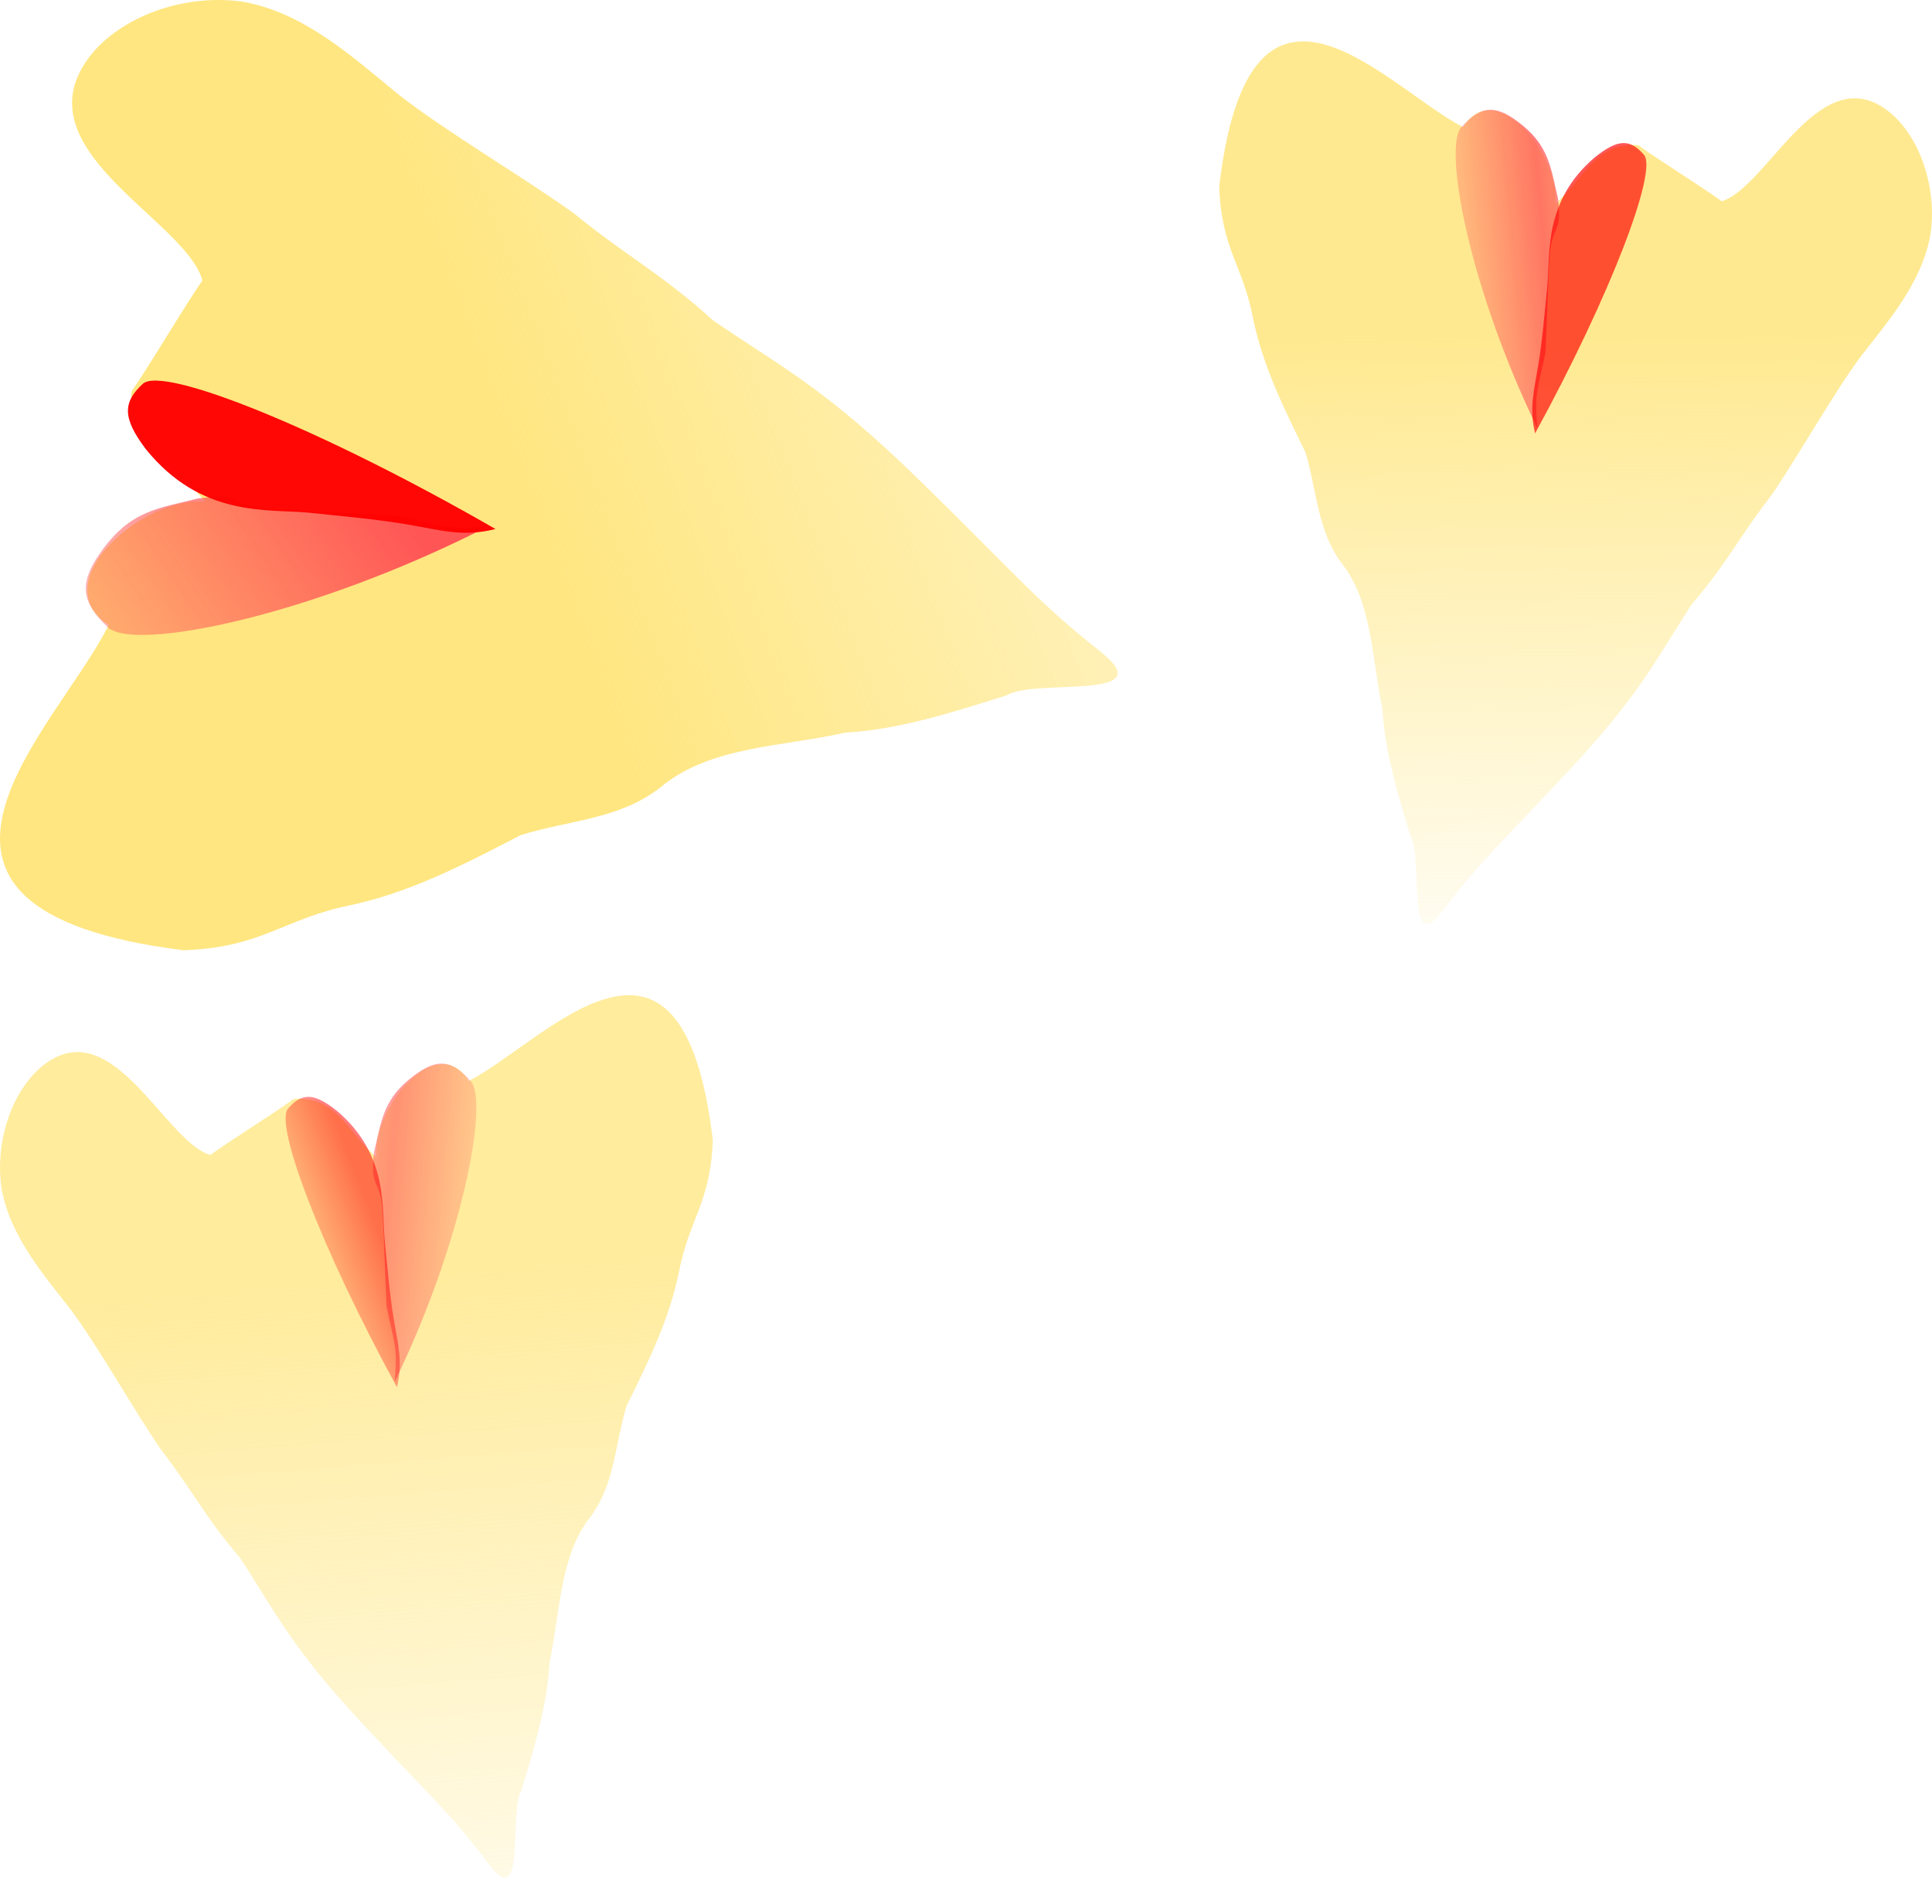 <?xml version="1.0" encoding="UTF-8" standalone="no"?>
<!-- Created with Inkscape (http://www.inkscape.org/) -->

<svg
   xmlns:dc="http://purl.org/dc/elements/1.1/"
   xmlns:cc="http://creativecommons.org/ns#"
   xmlns:rdf="http://www.w3.org/1999/02/22-rdf-syntax-ns#"
   xmlns:svg="http://www.w3.org/2000/svg"
   xmlns="http://www.w3.org/2000/svg"
   xmlns:xlink="http://www.w3.org/1999/xlink"
   xmlns:sodipodi="http://sodipodi.sourceforge.net/DTD/sodipodi-0.dtd"
   xmlns:inkscape="http://www.inkscape.org/namespaces/inkscape"
   width="433.973"
   height="427.733"
   id="svg2"
   version="1.1"
   inkscape:version="0.48.5 r10040"
   sodipodi:docname="mund_oder_herz_02.svg">
  <defs
     id="defs4">
    <linearGradient
       inkscape:collect="always"
       id="linearGradient5342">
      <stop
         style="stop-color:#ffe680;stop-opacity:1;"
         offset="0"
         id="stop5344" />
      <stop
         style="stop-color:#ffe680;stop-opacity:0;"
         offset="1"
         id="stop5346" />
    </linearGradient>
    <linearGradient
       inkscape:collect="always"
       id="linearGradient5294">
      <stop
         style="stop-color:#ff5555;stop-opacity:1;"
         offset="0"
         id="stop5296" />
      <stop
         style="stop-color:#ff5555;stop-opacity:0;"
         offset="1"
         id="stop5298" />
    </linearGradient>
    <linearGradient
       inkscape:collect="always"
       id="linearGradient5286">
      <stop
         style="stop-color:#000000;stop-opacity:0"
         offset="0"
         id="stop5288" />
      <stop
         style="stop-color:#000000;stop-opacity:0"
         offset="1"
         id="stop5290" />
    </linearGradient>
    <linearGradient
       id="linearGradient5268">
      <stop
         style="stop-color:#ff0000;stop-opacity:0.967;"
         offset="0"
         id="stop5278" />
      <stop
         style="stop-color:#ff0000;stop-opacity:0;"
         offset="1"
         id="stop5272" />
    </linearGradient>
    <linearGradient
       id="linearGradient5262">
      <stop
         id="stop5264"
         offset="0"
         style="stop-color:#ff0000;stop-opacity:1;" />
      <stop
         id="stop5266"
         offset="1"
         style="stop-color:#ff0000;stop-opacity:0;" />
    </linearGradient>
    <inkscape:path-effect
       effect="spiro"
       id="path-effect3793"
       is_visible="true" />
    <inkscape:path-effect
       effect="spiro"
       id="path-effect3789"
       is_visible="true" />
    <inkscape:path-effect
       effect="spiro"
       id="path-effect3782"
       is_visible="true" />
    <inkscape:path-effect
       effect="spiro"
       id="path-effect3010"
       is_visible="true" />
    <inkscape:path-effect
       effect="spiro"
       id="path-effect2998"
       is_visible="true" />
    <linearGradient
       inkscape:collect="always"
       xlink:href="#linearGradient5268"
       id="linearGradient5274"
       x1="307.571"
       y1="420.973"
       x2="413.373"
       y2="362.811"
       gradientUnits="userSpaceOnUse" />
    <linearGradient
       inkscape:collect="always"
       xlink:href="#linearGradient5286"
       id="linearGradient5292"
       x1="494.781"
       y1="478.052"
       x2="204.533"
       y2="497.439"
       gradientUnits="userSpaceOnUse" />
    <linearGradient
       inkscape:collect="always"
       xlink:href="#linearGradient5294"
       id="linearGradient5300"
       x1="302.952"
       y1="431.346"
       x2="204.533"
       y2="497.439"
       gradientUnits="userSpaceOnUse" />
    <linearGradient
       inkscape:collect="always"
       xlink:href="#linearGradient5294"
       id="linearGradient5307"
       gradientUnits="userSpaceOnUse"
       x1="302.952"
       y1="431.346"
       x2="204.533"
       y2="497.439"
       gradientTransform="matrix(2.5,0,0,2.5,-518.191,-776.239)" />
    <linearGradient
       inkscape:collect="always"
       xlink:href="#linearGradient5286"
       id="linearGradient5309"
       gradientUnits="userSpaceOnUse"
       x1="494.781"
       y1="478.052"
       x2="204.533"
       y2="497.439"
       gradientTransform="matrix(2.5,0,0,2.5,-518.191,-776.239)" />
    <linearGradient
       inkscape:collect="always"
       xlink:href="#linearGradient5268"
       id="linearGradient5311"
       gradientUnits="userSpaceOnUse"
       x1="307.571"
       y1="420.973"
       x2="413.373"
       y2="362.811"
       gradientTransform="matrix(2.5,0,0,2.5,-518.191,-776.239)" />
    <linearGradient
       inkscape:collect="always"
       xlink:href="#linearGradient5268"
       id="linearGradient5314"
       gradientUnits="userSpaceOnUse"
       gradientTransform="translate(4e-6,1.6e-5)"
       x1="307.571"
       y1="420.973"
       x2="413.373"
       y2="362.811" />
    <linearGradient
       inkscape:collect="always"
       xlink:href="#linearGradient5294"
       id="linearGradient5317"
       gradientUnits="userSpaceOnUse"
       gradientTransform="translate(4e-6,1.6e-5)"
       x1="302.952"
       y1="431.346"
       x2="204.533"
       y2="497.439" />
    <linearGradient
       inkscape:collect="always"
       xlink:href="#linearGradient5286"
       id="linearGradient5319"
       gradientUnits="userSpaceOnUse"
       gradientTransform="translate(4e-6,1.6e-5)"
       x1="494.781"
       y1="478.052"
       x2="204.533"
       y2="497.439" />
    <linearGradient
       inkscape:collect="always"
       xlink:href="#linearGradient5294"
       id="linearGradient5327"
       gradientUnits="userSpaceOnUse"
       gradientTransform="matrix(0.71,0.704,-0.704,0.71,464.406,-93.239)"
       x1="302.952"
       y1="431.346"
       x2="204.533"
       y2="497.439" />
    <linearGradient
       inkscape:collect="always"
       xlink:href="#linearGradient5286"
       id="linearGradient5329"
       gradientUnits="userSpaceOnUse"
       gradientTransform="matrix(0.71,0.704,-0.704,0.71,464.406,-93.239)"
       x1="494.781"
       y1="478.052"
       x2="204.533"
       y2="497.439" />
    <linearGradient
       inkscape:collect="always"
       xlink:href="#linearGradient5268"
       id="linearGradient5331"
       gradientUnits="userSpaceOnUse"
       gradientTransform="matrix(0.71,0.704,-0.704,0.71,464.406,-93.239)"
       x1="307.571"
       y1="420.973"
       x2="413.373"
       y2="362.811" />
    <linearGradient
       inkscape:collect="always"
       id="linearGradient5342-1">
      <stop
         style="stop-color:#ffe680;stop-opacity:1;"
         offset="0"
         id="stop5344-2" />
      <stop
         style="stop-color:#ffe680;stop-opacity:0;"
         offset="1"
         id="stop5346-3" />
    </linearGradient>
    <linearGradient
       inkscape:collect="always"
       id="linearGradient5294-4">
      <stop
         style="stop-color:#ff5555;stop-opacity:1;"
         offset="0"
         id="stop5296-1" />
      <stop
         style="stop-color:#ff5555;stop-opacity:0;"
         offset="1"
         id="stop5298-1" />
    </linearGradient>
    <linearGradient
       inkscape:collect="always"
       id="linearGradient5286-8">
      <stop
         style="stop-color:#000000;stop-opacity:0"
         offset="0"
         id="stop5288-7" />
      <stop
         style="stop-color:#000000;stop-opacity:0"
         offset="1"
         id="stop5290-4" />
    </linearGradient>
    <linearGradient
       inkscape:collect="always"
       xlink:href="#linearGradient5268-7"
       id="linearGradient5334-2"
       gradientUnits="userSpaceOnUse"
       gradientTransform="translate(260.271,385.407)"
       x1="307.571"
       y1="420.973"
       x2="413.373"
       y2="362.811" />
    <linearGradient
       id="linearGradient5268-7">
      <stop
         style="stop-color:#ff0000;stop-opacity:0.967;"
         offset="0"
         id="stop5278-7" />
      <stop
         id="stop3132"
         offset="0.5"
         style="stop-color:#ff0000;stop-opacity:0.482;" />
      <stop
         style="stop-color:#ff0000;stop-opacity:0;"
         offset="1"
         id="stop5272-9" />
    </linearGradient>
    <linearGradient
       inkscape:collect="always"
       xlink:href="#linearGradient5268-7"
       id="linearGradient3290"
       gradientUnits="userSpaceOnUse"
       gradientTransform="translate(260.271,385.407)"
       x1="-573.752"
       y1="-107.786"
       x2="-506.64"
       y2="-162.246" />
    <linearGradient
       inkscape:collect="always"
       xlink:href="#linearGradient5294-4"
       id="linearGradient3293"
       gradientUnits="userSpaceOnUse"
       gradientTransform="translate(260.271,385.407)"
       x1="-568.251"
       y1="-97.334"
       x2="-495.088"
       y2="-146.293"
       spreadMethod="reflect" />
    <linearGradient
       inkscape:collect="always"
       xlink:href="#linearGradient5286-8"
       id="linearGradient3295"
       gradientUnits="userSpaceOnUse"
       gradientTransform="translate(260.271,385.407)"
       x1="494.781"
       y1="478.052"
       x2="204.533"
       y2="497.439" />
    <linearGradient
       inkscape:collect="always"
       xlink:href="#linearGradient5342-1"
       id="linearGradient3298"
       gradientUnits="userSpaceOnUse"
       gradientTransform="translate(260.271,385.407)"
       x1="292.277"
       y1="576.742"
       x2="538.36"
       y2="483.331" />
    <linearGradient
       inkscape:collect="always"
       xlink:href="#linearGradient5342-1"
       id="linearGradient4073"
       gradientUnits="userSpaceOnUse"
       gradientTransform="matrix(0,-1,1,0,-110.616,-236.225)"
       x1="292.277"
       y1="576.742"
       x2="538.36"
       y2="483.331" />
    <linearGradient
       inkscape:collect="always"
       xlink:href="#linearGradient5294-4"
       id="linearGradient4075"
       gradientUnits="userSpaceOnUse"
       gradientTransform="matrix(0,-1,1,0,-110.616,-236.225)"
       spreadMethod="reflect"
       x1="-568.251"
       y1="-97.334"
       x2="-495.088"
       y2="-146.293" />
    <linearGradient
       inkscape:collect="always"
       xlink:href="#linearGradient5286-8"
       id="linearGradient4077"
       gradientUnits="userSpaceOnUse"
       gradientTransform="matrix(0,-1,1,0,-110.616,-236.225)"
       x1="494.781"
       y1="478.052"
       x2="204.533"
       y2="497.439" />
    <linearGradient
       inkscape:collect="always"
       xlink:href="#linearGradient5268-7"
       id="linearGradient4079"
       gradientUnits="userSpaceOnUse"
       gradientTransform="matrix(0,-1,1,0,-110.616,-236.225)"
       x1="-573.752"
       y1="-107.786"
       x2="-506.64"
       y2="-162.246" />
    <linearGradient
       inkscape:collect="always"
       xlink:href="#linearGradient5268-7"
       id="linearGradient4082"
       gradientUnits="userSpaceOnUse"
       gradientTransform="translate(260.271,385.407)"
       x1="-504.99"
       y1="-177.099"
       x2="-453.831"
       y2="-175.448" />
    <linearGradient
       inkscape:collect="always"
       xlink:href="#linearGradient5294-4"
       id="linearGradient4085"
       gradientUnits="userSpaceOnUse"
       gradientTransform="translate(260.271,385.407)"
       spreadMethod="reflect"
       x1="-506.64"
       y1="-195.802"
       x2="-551.198"
       y2="-193.051" />
    <linearGradient
       inkscape:collect="always"
       xlink:href="#linearGradient5286-8"
       id="linearGradient4087"
       gradientUnits="userSpaceOnUse"
       gradientTransform="translate(260.271,385.407)"
       x1="494.781"
       y1="478.052"
       x2="204.533"
       y2="497.439" />
    <linearGradient
       inkscape:collect="always"
       xlink:href="#linearGradient5342-1"
       id="linearGradient4090"
       gradientUnits="userSpaceOnUse"
       gradientTransform="translate(260.271,385.407)"
       x1="292.277"
       y1="576.742"
       x2="538.36"
       y2="483.331" />
    <filter
       inkscape:collect="always"
       id="filter4108"
       color-interpolation-filters="sRGB">
      <feGaussianBlur
         inkscape:collect="always"
         stdDeviation="1.211"
         id="feGaussianBlur4110" />
    </filter>
    <filter
       inkscape:collect="always"
       id="filter4116"
       color-interpolation-filters="sRGB">
      <feGaussianBlur
         inkscape:collect="always"
         stdDeviation="0.776"
         id="feGaussianBlur4118" />
    </filter>
    <linearGradient
       inkscape:collect="always"
       xlink:href="#linearGradient5342-1"
       id="linearGradient4125"
       gradientUnits="userSpaceOnUse"
       gradientTransform="translate(-595.132,142.814)"
       x1="292.277"
       y1="576.742"
       x2="538.36"
       y2="483.331" />
    <linearGradient
       inkscape:collect="always"
       xlink:href="#linearGradient5294-4"
       id="linearGradient4127"
       gradientUnits="userSpaceOnUse"
       gradientTransform="translate(-595.132,142.814)"
       spreadMethod="reflect"
       x1="-506.64"
       y1="-195.802"
       x2="-551.198"
       y2="-193.051" />
    <linearGradient
       inkscape:collect="always"
       xlink:href="#linearGradient5286-8"
       id="linearGradient4129"
       gradientUnits="userSpaceOnUse"
       gradientTransform="translate(-595.132,142.814)"
       x1="494.781"
       y1="478.052"
       x2="204.533"
       y2="497.439" />
    <linearGradient
       inkscape:collect="always"
       xlink:href="#linearGradient5268-7"
       id="linearGradient4131"
       gradientUnits="userSpaceOnUse"
       gradientTransform="translate(-595.132,142.814)"
       x1="-504.99"
       y1="-177.099"
       x2="-453.831"
       y2="-175.448" />
    <linearGradient
       inkscape:collect="always"
       xlink:href="#linearGradient5268-7"
       id="linearGradient4134"
       gradientUnits="userSpaceOnUse"
       gradientTransform="translate(260.271,385.407)"
       x1="352.063"
       y1="62.744"
       x2="398.821"
       y2="34.139" />
    <linearGradient
       inkscape:collect="always"
       xlink:href="#linearGradient5294-4"
       id="linearGradient4137"
       gradientUnits="userSpaceOnUse"
       gradientTransform="translate(260.271,385.407)"
       spreadMethod="reflect"
       x1="347.112"
       y1="57.243"
       x2="316.857"
       y2="59.994" />
    <linearGradient
       inkscape:collect="always"
       xlink:href="#linearGradient5286-8"
       id="linearGradient4139"
       gradientUnits="userSpaceOnUse"
       gradientTransform="translate(260.271,385.407)"
       x1="494.781"
       y1="478.052"
       x2="204.533"
       y2="497.439" />
    <linearGradient
       inkscape:collect="always"
       xlink:href="#linearGradient5342-1"
       id="linearGradient4142"
       gradientUnits="userSpaceOnUse"
       gradientTransform="translate(260.271,385.407)"
       x1="342.711"
       y1="74.846"
       x2="344.912"
       y2="257.479"
       spreadMethod="pad" />
    <linearGradient
       inkscape:collect="always"
       xlink:href="#linearGradient5342-1"
       id="linearGradient3103"
       gradientUnits="userSpaceOnUse"
       gradientTransform="matrix(1.333,0,0,1.266,147.549,636.666)"
       spreadMethod="pad"
       x1="342.711"
       y1="74.846"
       x2="344.912"
       y2="257.479" />
    <linearGradient
       inkscape:collect="always"
       xlink:href="#linearGradient5294-4"
       id="linearGradient3105"
       gradientUnits="userSpaceOnUse"
       gradientTransform="matrix(1.333,0,0,1.266,147.549,365.327)"
       spreadMethod="reflect"
       x1="347.112"
       y1="57.243"
       x2="316.857"
       y2="59.994" />
    <linearGradient
       inkscape:collect="always"
       xlink:href="#linearGradient5286-8"
       id="linearGradient3107"
       gradientUnits="userSpaceOnUse"
       gradientTransform="matrix(1.333,0,0,1.266,147.549,365.327)"
       x1="494.781"
       y1="478.052"
       x2="204.533"
       y2="497.439" />
    <linearGradient
       inkscape:collect="always"
       xlink:href="#linearGradient5268-7"
       id="linearGradient3109"
       gradientUnits="userSpaceOnUse"
       gradientTransform="matrix(1.333,0,0,1.266,147.549,636.666)"
       x1="352.063"
       y1="62.744"
       x2="398.821"
       y2="34.139" />
    <linearGradient
       inkscape:collect="always"
       xlink:href="#linearGradient5342-1"
       id="linearGradient3119"
       gradientUnits="userSpaceOnUse"
       gradientTransform="matrix(1.333,0,0,1.266,147.549,636.666)"
       spreadMethod="pad"
       x1="342.711"
       y1="74.846"
       x2="344.912"
       y2="257.479" />
    <linearGradient
       inkscape:collect="always"
       xlink:href="#linearGradient5294-4"
       id="linearGradient3121"
       gradientUnits="userSpaceOnUse"
       gradientTransform="matrix(1.333,0,0,1.266,147.549,365.327)"
       spreadMethod="reflect"
       x1="347.112"
       y1="57.243"
       x2="316.857"
       y2="59.994" />
    <linearGradient
       inkscape:collect="always"
       xlink:href="#linearGradient5286-8"
       id="linearGradient3123"
       gradientUnits="userSpaceOnUse"
       gradientTransform="matrix(1.333,0,0,1.266,147.549,365.327)"
       x1="494.781"
       y1="478.052"
       x2="204.533"
       y2="497.439" />
    <linearGradient
       inkscape:collect="always"
       xlink:href="#linearGradient5268-7"
       id="linearGradient3125"
       gradientUnits="userSpaceOnUse"
       gradientTransform="matrix(1.333,0,0,1.266,147.549,636.666)"
       x1="352.063"
       y1="62.744"
       x2="398.821"
       y2="34.139" />
    <linearGradient
       inkscape:collect="always"
       xlink:href="#linearGradient5342-1"
       id="linearGradient3130"
       gradientUnits="userSpaceOnUse"
       gradientTransform="translate(260.271,385.407)"
       spreadMethod="pad"
       x1="342.711"
       y1="74.846"
       x2="343.855"
       y2="227.379" />
    <linearGradient
       inkscape:collect="always"
       xlink:href="#linearGradient5268-7"
       id="linearGradient3134"
       gradientUnits="userSpaceOnUse"
       gradientTransform="matrix(1.333,0,0,1.266,147.549,365.327)"
       x1="348.933"
       y1="-158.917"
       x2="380.559"
       y2="-162.08" />
    <linearGradient
       inkscape:collect="always"
       xlink:href="#linearGradient5342-1"
       id="linearGradient3139"
       gradientUnits="userSpaceOnUse"
       gradientTransform="matrix(-1,0,0,1,694.244,599.669)"
       spreadMethod="pad"
       x1="359.609"
       y1="74.846"
       x2="344.912"
       y2="257.479" />
    <linearGradient
       inkscape:collect="always"
       xlink:href="#linearGradient5262"
       id="linearGradient3141"
       gradientUnits="userSpaceOnUse"
       gradientTransform="matrix(1.333,0,0,1.266,147.549,365.327)"
       x1="348.426"
       y1="64.029"
       x2="371.661"
       y2="73.006" />
    <linearGradient
       inkscape:collect="always"
       xlink:href="#linearGradient5342"
       id="linearGradient3189"
       gradientUnits="userSpaceOnUse"
       gradientTransform="translate(260.271,385.407)"
       x1="292.277"
       y1="576.742"
       x2="538.36"
       y2="483.331" />
    <linearGradient
       inkscape:collect="always"
       xlink:href="#linearGradient5294"
       id="linearGradient3191"
       gradientUnits="userSpaceOnUse"
       gradientTransform="translate(260.271,385.407)"
       x1="302.952"
       y1="431.346"
       x2="204.533"
       y2="497.439" />
    <linearGradient
       inkscape:collect="always"
       xlink:href="#linearGradient5286"
       id="linearGradient3193"
       gradientUnits="userSpaceOnUse"
       gradientTransform="translate(260.271,385.407)"
       x1="494.781"
       y1="478.052"
       x2="204.533"
       y2="497.439" />
    <linearGradient
       inkscape:collect="always"
       xlink:href="#linearGradient5268"
       id="linearGradient3195"
       gradientUnits="userSpaceOnUse"
       gradientTransform="translate(260.271,385.407)"
       x1="307.571"
       y1="420.973"
       x2="413.373"
       y2="362.811" />
  </defs>
  <sodipodi:namedview
     id="base"
     pagecolor="#ffffff"
     bordercolor="#666666"
     borderopacity="1.0"
     inkscape:pageopacity="0.0"
     inkscape:pageshadow="2"
     inkscape:zoom="1.8937044"
     inkscape:cx="216.9865"
     inkscape:cy="150.49867"
     inkscape:document-units="px"
     inkscape:current-layer="layer1"
     showgrid="false"
     inkscape:window-width="1920"
     inkscape:window-height="1027"
     inkscape:window-x="-8"
     inkscape:window-y="-8"
     inkscape:window-maximized="1"
     fit-margin-top="0"
     fit-margin-left="0"
     fit-margin-right="0"
     fit-margin-bottom="0" />
  <g
     inkscape:label="Ebene 1"
     inkscape:groupmode="layer"
     id="layer1"
     transform="translate(-260.271,-385.407)">
    <g
       id="g3116">
      <path
         sodipodi:nodetypes="cccccccccczzcccccc"
         inkscape:connector-curvature="0"
         id="path3780"
         d="m 305.743,448.389 c -4.473,6.504 -11.463,18.481 -15.936,24.986 -1.155,12.709 10.086,16.743 16.582,24.758 -13.69,-1.432 -36.45,17.923 -21.726,27.688 -11.002,22.708 -57.337,63.838 16.867,73.057 17.848,-0.66 22.247,-7.045 37.382,-10.104 13.725,-2.97 25.613,-9.194 38.304,-15.754 10.886,-3.424 21.984,-3.45 31.365,-10.698 11.101,-9.395 27.785,-9.155 41.445,-12.319 12.648,-0.75 24.469,-4.686 36.435,-8.411 5.946,-3.852 35.28,1.451 20.974,-9.831 -14.306,-11.282 -19.291,-17.651 -40.474,-38.335 -21.184,-20.684 -30.406,-25.069 -46.483,-36.013 -11.683,-10.592 -19.333,-14.325 -31.174,-23.979 -10.676,-7.743 -28.902,-18.478 -39.523,-26.791 -10.243,-8.392 -20.926,-18.212 -34.622,-20.79 -11.455,-1.797 -25.173,1.851 -33.436,10.675 -19.194,21.644 20.02,37.746 24.019,51.861 z"
         style="color:#000000;fill:url(#linearGradient3189);fill-opacity:1;stroke:none;stroke-width:1.2;marker:none;visibility:visible;display:inline;overflow:visible;enable-background:accumulate" />
      <path
         sodipodi:nodetypes="scscczs"
         inkscape:connector-curvature="0"
         id="path3787"
         d="m 282.789,509.593 c 6.817,-9.744 13.355,-9.984 21.891,-12.195 10.913,-1.426 6.939,1.962 17.725,2.577 8.341,0.476 17.929,0.748 26.273,1.173 10.644,2.279 10.974,3.359 21.399,2.425 -39.811,20.344 -79.786,28.308 -85.615,22.74 -5.829,-5.568 -6.617,-9.652 -1.673,-16.72 z"
         style="color:#000000;fill:url(#linearGradient3191);fill-opacity:1;stroke:url(#linearGradient3193);stroke-width:1.2;stroke-linecap:round;stroke-linejoin:round;stroke-miterlimit:19.3;stroke-opacity:1;stroke-dashoffset:0;marker:none;visibility:visible;display:inline;overflow:visible;enable-background:accumulate" />
      <path
         style="color:#000000;fill:url(#linearGradient3195);fill-opacity:1;stroke:none;stroke-width:1.2;marker:none;visibility:visible;display:inline;overflow:visible;enable-background:accumulate"
         d="m 293.016,486.284 c 12.445,15.459 27.411,13.424 36.538,14.287 7.372,0.78 15.636,1.495 22.762,2.744 7.125,1.249 12.135,2.755 19.255,0.93 -39.667,-22.819 -74.734,-36.738 -79.212,-32.617 -4.479,4.12 -4.656,7.646 0.658,14.657 z"
         id="path3810"
         inkscape:connector-curvature="0"
         sodipodi:nodetypes="cczczc" />
    </g>
    <path
       style="opacity:0.879;color:#000000;fill:url(#linearGradient3130);fill-opacity:1;stroke:none;stroke-width:1.2;marker:none;visibility:visible;display:inline;overflow:visible;enable-background:accumulate"
       d="m 647.005,430.612 c -4.879,-3.532 -13.862,-9.052 -18.74,-12.584 -9.532,-0.912 -12.558,7.964 -18.569,13.094 1.074,-10.81 -13.443,-28.783 -20.767,-17.156 -17.032,-8.687 -47.881,-45.276 -54.796,13.319 0.495,14.094 5.284,17.567 7.578,29.519 2.228,10.838 6.896,20.225 11.816,30.247 2.568,8.596 2.587,17.359 8.024,24.767 7.047,8.766 6.867,21.94 9.24,32.727 0.562,9.987 3.514,19.322 6.309,28.771 2.889,4.695 -1.088,27.859 7.374,16.562 8.462,-11.297 13.239,-15.233 28.753,-31.96 15.514,-16.728 18.802,-24.01 27.011,-36.705 7.944,-9.225 10.745,-15.266 17.985,-24.616 5.808,-8.43 13.859,-22.822 20.094,-31.209 6.294,-8.088 13.66,-16.524 15.593,-27.339 1.348,-9.045 -1.388,-19.877 -8.006,-26.402 -16.234,-15.157 -28.311,15.809 -38.898,18.967 z"
       id="path3780-1"
       inkscape:connector-curvature="0"
       sodipodi:nodetypes="cccccccccczzcccccc" />
    <path
       style="opacity:0.879;color:#000000;fill:url(#linearGradient3105);fill-opacity:1;stroke:url(#linearGradient3107);stroke-width:1.559;stroke-linecap:round;stroke-linejoin:round;stroke-miterlimit:19.3;stroke-opacity:1;stroke-dashoffset:0;marker:none;visibility:visible;display:inline;overflow:visible;filter:url(#filter4108);enable-background:accumulate"
       d="m 601.964,399.62 c 9.744,6.817 9.984,13.355 12.195,21.891 1.426,10.913 -1.962,6.939 -2.577,17.725 -0.476,8.341 -0.748,17.929 -1.173,26.273 -2.279,10.644 -3.359,10.974 -2.425,21.399 -20.344,-39.811 -28.308,-79.786 -22.74,-85.615 5.568,-5.829 9.652,-6.617 16.72,-1.673 z"
       id="path3787-9"
       inkscape:connector-curvature="0"
       sodipodi:nodetypes="scscczs"
       transform="matrix(0.75,0,0,0.79,149.604,96.927)" />
    <path
       sodipodi:nodetypes="cczczc"
       inkscape:connector-curvature="0"
       id="path3810-8"
       d="m 625.273,409.847 c -15.459,12.445 -13.424,27.411 -14.287,36.538 -0.78,7.372 -1.495,15.636 -2.744,22.762 -1.249,7.125 -2.755,12.135 -0.93,19.255 22.819,-39.667 36.738,-74.734 32.617,-79.212 -4.12,-4.479 -7.646,-4.656 -14.657,0.658 z"
       style="opacity:0.826;color:#000000;fill:url(#linearGradient3134);fill-opacity:1;stroke:none;stroke-width:1.2;marker:none;visibility:visible;display:inline;overflow:visible;filter:url(#filter4116);enable-background:accumulate"
       transform="matrix(0.75,0,0,0.79,149.604,96.927)" />
    <use
       x="0"
       y="0"
       xlink:href="#g3116"
       id="use3075"
       transform="matrix(-1,0,0,1,954.515,214.262)"
       width="433.973"
       height="213.471" />
    <path
       sodipodi:nodetypes="cccccccccczzcccccc"
       inkscape:connector-curvature="0"
       id="path3113"
       d="m 307.51,644.873 c 4.879,-3.532 13.862,-9.052 18.74,-12.584 9.532,-0.912 12.558,7.964 18.569,13.094 -1.074,-10.81 13.443,-28.783 20.767,-17.156 17.032,-8.687 47.881,-45.276 54.796,13.319 -0.495,14.094 -5.284,17.567 -7.578,29.519 -2.228,10.838 -6.896,20.225 -11.816,30.247 -2.568,8.596 -2.587,17.359 -8.024,24.767 -7.047,8.766 -6.867,21.94 -9.24,32.727 -0.562,9.987 -3.514,19.322 -6.309,28.771 -2.889,4.695 1.088,27.859 -7.374,16.562 -8.462,-11.297 -13.239,-15.233 -28.753,-31.96 -15.514,-16.728 -18.802,-24.01 -27.011,-36.705 -7.944,-9.225 -10.745,-15.266 -17.985,-24.616 -5.808,-8.43 -13.859,-22.822 -20.094,-31.209 -6.294,-8.088 -13.66,-16.524 -15.593,-27.339 -1.348,-9.045 1.388,-19.877 8.006,-26.402 16.234,-15.157 28.311,15.809 38.898,18.967 z"
       style="opacity:0.772;color:#000000;fill:url(#linearGradient3139);fill-opacity:1;stroke:none;stroke-width:1.2;marker:none;visibility:visible;display:inline;overflow:visible;enable-background:accumulate" />
    <path
       sodipodi:nodetypes="scscczs"
       inkscape:connector-curvature="0"
       id="path3115"
       d="m 601.964,399.62 c 9.744,6.817 9.984,13.355 12.195,21.891 1.426,10.913 -1.962,6.939 -2.577,17.725 -0.476,8.341 -0.748,17.929 -1.173,26.273 -2.279,10.644 -3.359,10.974 -2.425,21.399 -20.344,-39.811 -28.308,-79.786 -22.74,-85.615 5.568,-5.829 9.652,-6.617 16.72,-1.673 z"
       style="opacity:0.772;color:#000000;fill:url(#linearGradient3121);fill-opacity:1;stroke:url(#linearGradient3123);stroke-width:1.559;stroke-linecap:round;stroke-linejoin:round;stroke-miterlimit:19.3;stroke-opacity:1;stroke-dashoffset:0;marker:none;visibility:visible;display:inline;overflow:visible;filter:url(#filter4108);enable-background:accumulate"
       transform="matrix(-0.75,0,0,0.79,804.911,311.189)" />
    <path
       style="opacity:0.725;color:#000000;fill:url(#linearGradient3141);fill-opacity:1;stroke:none;stroke-width:1.2;marker:none;visibility:visible;display:inline;overflow:visible;filter:url(#filter4116);enable-background:accumulate"
       d="m 625.273,409.847 c -15.459,12.445 -13.424,27.411 -14.287,36.538 -0.78,7.372 -1.495,15.636 -2.744,22.762 -1.249,7.125 -2.755,12.135 -0.93,19.255 22.819,-39.667 36.738,-74.734 32.617,-79.212 -4.12,-4.479 -7.646,-4.656 -14.657,0.658 z"
       id="path3117"
       inkscape:connector-curvature="0"
       sodipodi:nodetypes="cczczc"
       transform="matrix(-0.75,0,0,0.79,804.911,311.189)" />
  </g>
</svg>
